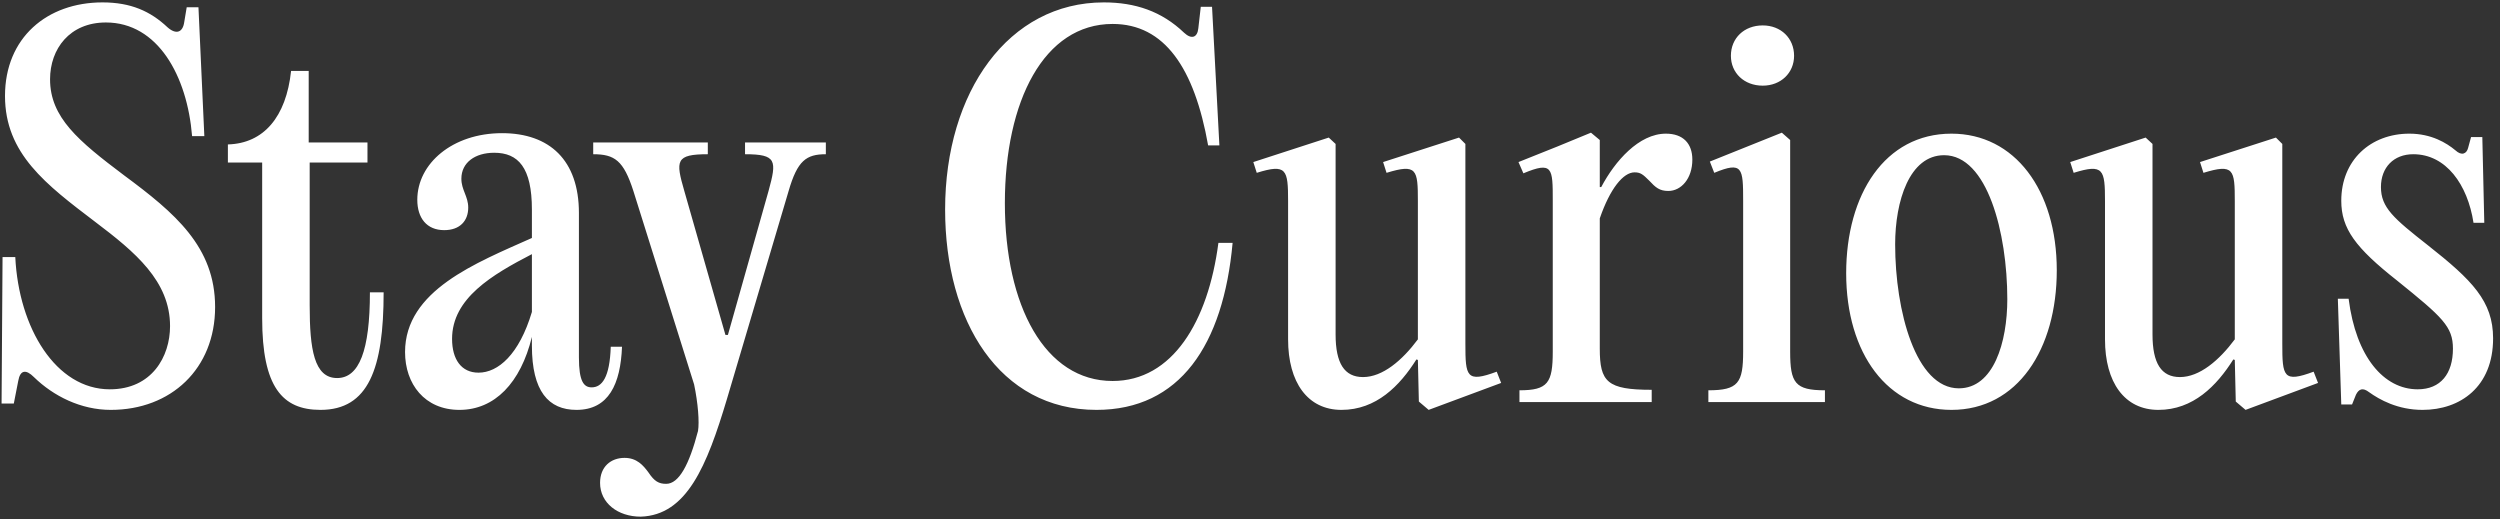 <?xml version="1.0" encoding="UTF-8"?> <svg xmlns="http://www.w3.org/2000/svg" width="342" height="71" viewBox="0 0 342 71" fill="none"><rect x="0" y="0" width="342" height="71" fill="#333333" stroke="none"/><path d="M15.156 56.072C11.069 56.072 7.317 54.196 4.637 51.583C3.565 50.511 2.761 50.578 2.493 52.119L1.89 55.201H0.215L0.349 35.168H2.091C2.56 44.883 7.652 53.258 15.022 53.258C20.784 53.258 23.263 48.769 23.263 44.615C23.263 38.451 18.506 34.498 13.012 30.344C6.312 25.252 0.684 21.031 0.684 13.125C0.684 5.152 6.446 0.328 14.017 0.328C17.903 0.328 20.583 1.534 22.928 3.745C24.067 4.75 25.005 4.482 25.206 3.008L25.541 0.998H27.149L27.953 18.619H26.278C25.608 10.378 21.588 3.075 14.486 3.075C9.528 3.075 6.848 6.693 6.848 10.847C6.848 16.073 10.734 19.289 16.965 23.979C23.933 29.138 29.427 33.761 29.427 42.002C29.427 50.444 23.397 56.072 15.156 56.072ZM50.605 39.992H52.481C52.481 50.444 50.404 56.072 43.839 56.072C38.612 56.072 35.865 52.923 35.865 43.543V22.237H31.175V19.758C36.066 19.624 39.148 16.006 39.819 9.708H42.23V19.49H50.27V22.237H42.364V41.801C42.364 47.764 42.968 51.717 46.117 51.717C49.132 51.717 50.605 47.965 50.605 39.992ZM83.551 47.429H85.092C84.891 52.521 83.283 56.072 78.861 56.072C75.042 56.072 72.764 53.526 72.764 47.295V46.089C71.223 52.387 67.672 56.072 62.848 56.072C58.091 56.072 55.411 52.521 55.411 48.166C55.411 39.724 65.126 35.972 72.764 32.555V28.669C72.764 22.907 70.888 20.897 67.605 20.897C64.992 20.897 63.116 22.237 63.116 24.448C63.116 25.989 64.054 26.86 64.054 28.401C64.054 30.21 62.915 31.483 60.771 31.483C58.359 31.483 57.086 29.808 57.086 27.329C57.086 22.371 61.91 18.217 68.677 18.217C75.176 18.217 79.196 21.902 79.196 29.138V48.903C79.196 52.186 79.866 52.99 80.938 52.99C82.345 52.99 83.417 51.65 83.551 47.429ZM65.461 50.98C68.141 50.98 71.022 48.501 72.764 42.672V34.766C67.337 37.58 61.843 40.796 61.843 46.357C61.843 49.171 63.116 50.98 65.461 50.98ZM87.65 70.678C84.501 70.678 82.089 68.802 82.089 66.055C82.089 63.844 83.563 62.638 85.439 62.638C87.114 62.638 87.985 63.643 88.722 64.648C89.526 65.854 90.129 66.189 91.134 66.189C92.876 66.189 94.283 63.576 95.489 58.953C95.69 57.747 95.489 55.134 94.953 52.588L86.645 26.123C85.305 21.969 84.099 21.098 81.151 21.098V19.49H96.829V21.098C92.407 21.098 92.407 21.969 93.613 26.123L99.241 45.821H99.576L105.137 26.123C106.276 21.969 106.276 21.098 101.921 21.098V19.49H112.976V21.098C110.296 21.098 109.09 21.969 107.884 26.123L99.442 54.598C96.695 63.777 93.948 70.477 87.65 70.678ZM129.292 28.669C129.292 12.522 138.002 0.328 151 0.328C155.288 0.328 158.906 1.534 161.988 4.482C162.993 5.42 163.797 5.152 163.931 3.879L164.266 0.931H165.807L166.812 19.892H165.271C163.395 9.306 159.308 3.276 152.206 3.276C142.826 3.276 137.466 13.795 137.466 27.798C137.466 41.868 142.96 52.119 152.206 52.119C160.38 52.119 165.271 44.012 166.678 33.225H168.621C167.348 47.228 161.385 56.072 149.995 56.072C136.729 56.072 129.292 43.945 129.292 28.669ZM195.44 56.072L194.1 54.933L193.966 49.238L193.765 49.171C191.487 52.789 188.271 56.072 183.514 56.072C178.891 56.072 176.211 52.32 176.211 46.424V27.53C176.211 23.175 176.01 22.371 171.923 23.644L171.454 22.17L181.772 18.82L182.71 19.691V45.754C182.71 49.707 183.916 51.583 186.462 51.583C189.142 51.583 191.822 49.305 193.966 46.424V27.53C193.966 23.175 193.832 22.371 189.678 23.644L189.209 22.17L199.594 18.82L200.465 19.691V47.027C200.465 51.516 200.599 52.387 204.753 50.846L205.356 52.387L195.44 56.072ZM227.895 18.284C230.24 18.284 231.513 19.624 231.513 21.835C231.513 24.448 229.972 26.123 228.23 26.123C227.024 26.123 226.488 25.654 225.617 24.716C224.746 23.845 224.411 23.577 223.607 23.577C222.066 23.577 220.257 25.788 218.85 29.875V47.697C218.85 52.253 219.855 53.325 225.952 53.325V55H207.862V53.392C211.748 53.392 212.418 52.387 212.418 48.099V27.463C212.418 22.974 212.418 22.036 208.398 23.711L207.728 22.17L213.088 20.026L217.644 18.15L218.85 19.155V25.587H219.051C220.927 22.036 224.21 18.284 227.895 18.284ZM241.142 11.718C238.596 11.718 236.787 9.976 236.787 7.631C236.787 5.219 238.596 3.477 241.142 3.477C243.621 3.477 245.43 5.219 245.43 7.631C245.43 9.976 243.621 11.718 241.142 11.718ZM244.894 19.155V48.099C244.894 52.387 245.564 53.392 249.651 53.392V55H233.705V53.392C237.792 53.392 238.462 52.387 238.462 48.099V27.463C238.462 22.974 238.395 22.036 234.509 23.644L233.906 22.103L243.755 18.15L244.894 19.155ZM266.962 56.072C258.252 56.072 252.557 48.367 252.557 37.379C252.557 26.592 257.85 18.284 266.962 18.284C275.605 18.284 281.367 25.989 281.367 36.977C281.367 47.764 276.007 56.072 266.962 56.072ZM267.967 53.124C272.724 53.124 274.6 46.826 274.6 40.93C274.6 31.818 271.853 21.232 265.957 21.232C261.2 21.232 259.257 27.53 259.257 33.426C259.257 42.538 262.071 53.124 267.967 53.124ZM307.193 56.072L305.853 54.933L305.719 49.238L305.518 49.171C303.24 52.789 300.024 56.072 295.267 56.072C290.644 56.072 287.964 52.32 287.964 46.424V27.53C287.964 23.175 287.763 22.371 283.676 23.644L283.207 22.17L293.525 18.82L294.463 19.691V45.754C294.463 49.707 295.669 51.583 298.215 51.583C300.895 51.583 303.575 49.305 305.719 46.424V27.53C305.719 23.175 305.585 22.371 301.431 23.644L300.962 22.17L311.347 18.82L312.218 19.691V47.027C312.218 51.516 312.352 52.387 316.506 50.846L317.109 52.387L307.193 56.072ZM331.408 56.072C327.991 56.072 325.512 54.665 324.105 53.66C323.234 52.99 322.698 53.191 322.296 53.995L321.76 55.335H320.286L319.817 40.863H321.291C322.296 48.836 326.115 53.258 330.738 53.258C333.887 53.258 335.562 51.114 335.562 47.697C335.562 44.682 334.155 43.409 327.924 38.384C322.229 33.895 320.286 31.282 320.286 27.463C320.286 21.902 324.306 18.284 329.599 18.284C332.614 18.284 334.691 19.557 335.897 20.562C336.768 21.366 337.438 21.031 337.639 20.227L338.041 18.753H339.582L339.85 30.478H338.376C337.572 25.252 334.624 21.098 330.135 21.098C327.455 21.098 325.713 22.907 325.713 25.587C325.713 28.401 327.455 29.875 332.145 33.56C338.175 38.317 341.056 41.198 341.056 46.29C341.056 52.923 336.567 56.072 331.408 56.072Z" fill="white"></path></svg> 